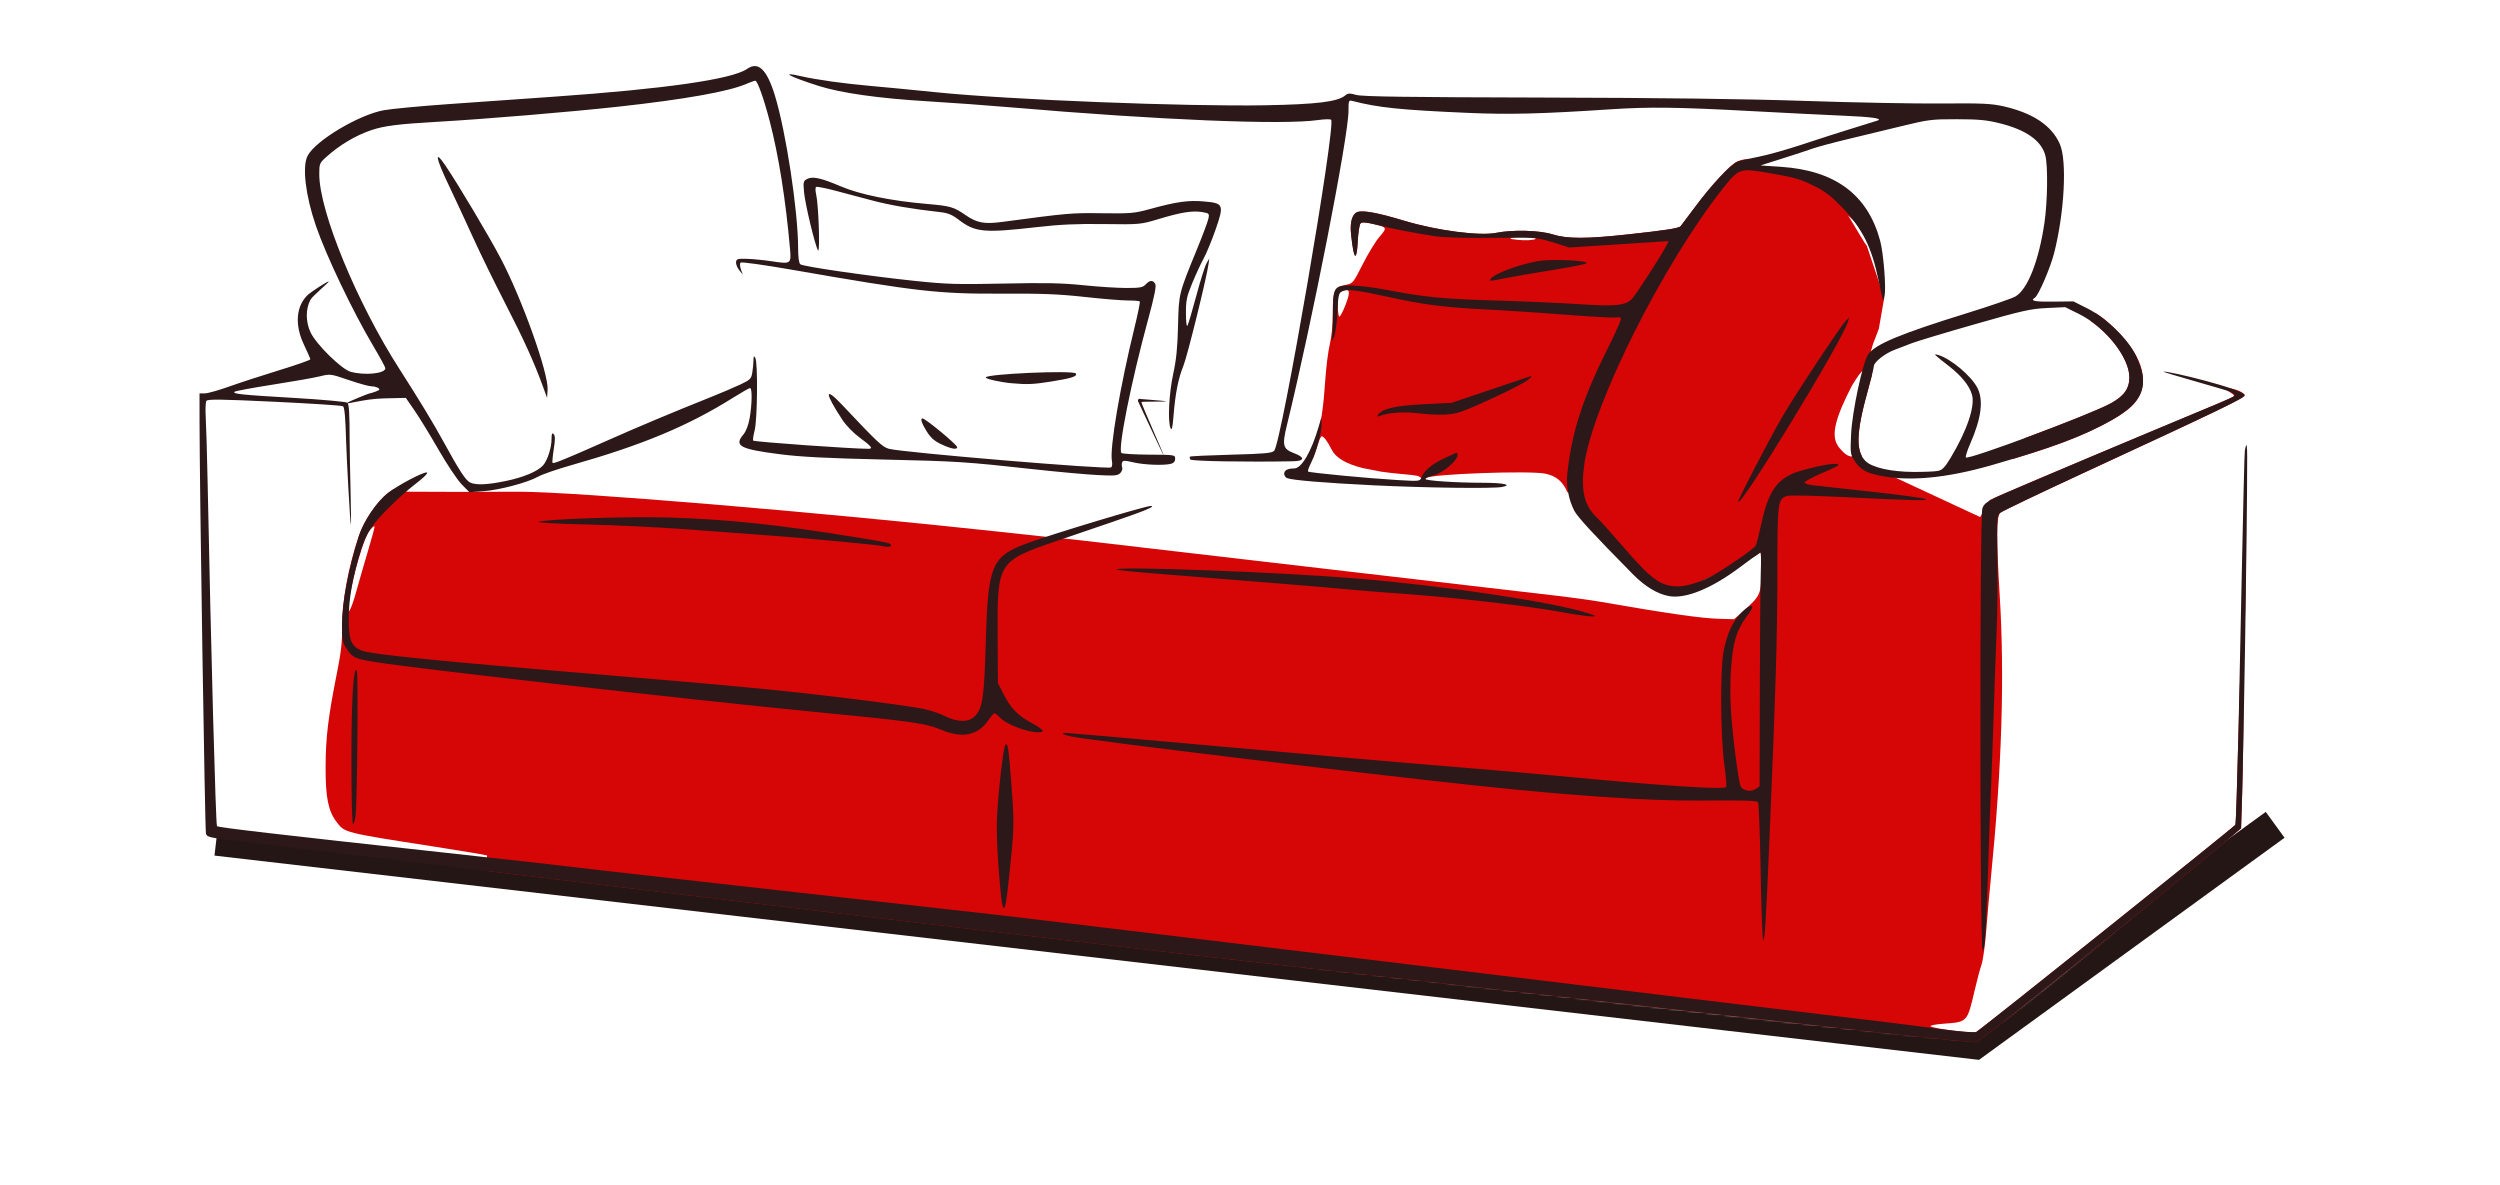 <svg width="1173" height="556" viewBox="0 0 1173 556" fill="none" xmlns="http://www.w3.org/2000/svg">
<g clip-path="url(#clip0)">
<mask id="mask0" mask-type="alpha" maskUnits="userSpaceOnUse" x="0" y="333" width="1173" height="260">
<path d="M95.5 342L0 462.5L772 592.5L1053 570.5L1173 413.5L1052 333L1050 387C1050 387 939.5 484 925.5 487.5C911.5 491 99 391.5 99 391.5L95.5 342Z" fill="#C4C4C4"/>
</mask>
<g mask="url(#mask0)">
<g filter="url(#filter0_f)">
<path d="M101.5 394L926.5 489.5L1067.5 387" stroke="#251616" stroke-width="15"/>
</g>
</g>
<path d="M820.707 74.55C819.961 74.68 819.401 74.754 819.101 74.754C817.994 74.754 816.046 75.293 814.773 75.951C811.472 77.658 802.694 87.207 795.442 96.979C792.022 101.587 788.932 105.693 788.576 106.103C787.709 107.101 781.97 108.002 763.931 109.971C744.29 112.116 735.306 112.112 728.434 109.958C722.277 108.028 709.736 107.699 701.949 109.263C694.253 110.808 674.085 108.165 659.129 103.651C646.757 99.916 639.762 98.585 637.05 99.446C634.504 100.254 633.287 104.243 633.905 109.751C634.757 117.352 635.383 119.743 635.947 119.59C636.391 119.471 636.831 118.282 637.068 113.315C637.267 109.161 637.838 105.352 638.339 104.851C638.995 104.195 640.548 104.231 643.882 104.977C650.902 106.548 651.033 106.779 647.311 111.039C645.511 113.1 641.963 118.886 639.426 123.897C634.854 132.933 634.785 133.014 631.237 133.698C626.074 134.692 625.331 136.353 625.34 146.859C625.346 152.218 624.805 157.928 623.957 161.452C623.19 164.636 622.227 172.214 621.82 178.294C621.049 189.791 619.965 199.765 616.971 207.585L615.641 214.998L616.064 215.079C616.781 213.309 617.533 211.218 618.03 209.505C618.797 206.868 619.728 204.711 620.1 204.711C621.108 204.711 622.869 207.041 624.782 210.909C626.676 214.739 631.409 217.596 639.331 219.611L647.904 221.279C650.667 221.691 653.665 222.046 656.941 222.337C666.093 223.15 665.34 223.184 667.106 224.44L668.998 225.055C668.643 224.861 668.698 224.625 668.997 224.327C670.901 222.422 717.674 220.694 725.112 222.253C730.158 223.312 733.372 226.003 735.385 230.95L737.811 231.166L764.311 263.655L785.72 278.478L823.321 261.091C824.923 259.939 825.982 259.206 826.068 259.206C826.247 259.206 826.393 263.273 826.393 268.243C826.393 278.629 825.933 279.649 818.131 286.562L813.641 290.542L806.813 290.345C798.038 290.093 783.254 287.975 750.097 282.218C747.187 281.713 740.348 280.759 733.106 279.832L504.103 253.175L490.212 251.794L470.288 249.638C382.058 240.092 270.086 230.746 243.535 230.71C237.913 230.703 216.278 230.794 214.468 230.787L191.294 230.701L184.742 229.436C183.66 230.141 182.664 230.818 181.936 231.394C176.806 235.449 170.739 244.364 168.426 251.243C163.306 266.472 160.406 282.312 160.522 294.421C160.585 301.053 160.005 306.223 158.17 315.381C154.001 336.189 152.809 346.006 152.771 359.817C152.732 374.145 153.981 380.458 157.876 385.598C161.781 390.753 161.128 390.588 203.032 397.12C216.866 399.277 228.343 401.197 228.535 401.389C228.56 401.414 228.557 401.437 228.535 401.458L228.125 408.64C258.949 412.366 264.366 413.009 303.226 417.714C402.138 429.688 529.66 444.748 586.61 451.181C643.559 457.614 698.643 463.836 709.018 465.009C719.393 466.181 751.463 469.788 780.283 473.023C809.104 476.258 853.623 481.275 879.216 484.174C904.809 487.073 926.577 489.235 927.588 488.979C929.19 488.573 1029.66 407.477 1045.61 393.712L1051.51 388.625L1052.03 372.333C1052.82 347.431 1052.81 298.869 1052.01 300.288C1051.62 300.98 1050.85 320.558 1050.29 343.794C1049.73 367.03 1049.09 386.461 1048.86 386.972C1048.46 387.873 929.795 482.761 927.275 484.192C925.852 485 906.973 482.649 905.848 481.523C905.445 481.12 908.281 480.58 912.268 480.298C923.109 479.533 923.041 479.608 926.526 464.617C927.652 459.775 929.112 454.305 929.772 452.46C930.431 450.616 931.412 443.447 931.95 436.53C932.488 429.613 933.472 418.484 934.137 411.797C939.287 360.047 940.605 317.747 938.264 279.328C936.633 252.565 936.705 242.175 938.532 240.574C939.339 239.867 957.166 231.347 978.148 221.639C1041.58 192.29 1053.19 186.698 1053.19 185.473C1053.19 184.197 1048.5 182.234 1045.22 182.139C1043.26 182.082 1043.31 182.189 1046.01 183.839C1048.27 185.214 1048.63 185.748 1047.67 186.287C1046.99 186.666 1036.07 191.305 1023.4 196.595C966.715 220.265 936.534 233.05 933.592 234.635L929.1 242.605L873.305 216.645L873.619 214.054C870.833 208.964 871.683 200.05 876.292 183.626C877.008 181.073 877.646 178.665 878.155 176.645L879.295 167.237L878.195 165.69C877.137 166.091 878.376 163.141 878.376 162.944C878.376 162.556 879.351 159.84 880.543 156.908C880.907 156.012 881.236 155.139 881.548 154.275L884.085 139.689L875.933 115.379C875.414 114.778 874.462 113.313 873.052 110.908C871.464 108.197 869.48 104.896 868.644 103.572L867.125 101.166L869.065 102.842C870.522 104.1 872.533 106.999 874.101 109.917L867.316 89.684L825.975 77.625L820.707 74.55ZM713.079 111.142C716.433 111.106 721.186 111.56 720.582 112.048C719.754 112.716 715.553 112.946 711.949 112.521C707.877 112.04 707.834 112.007 710.441 111.36C710.998 111.222 711.961 111.154 713.079 111.142V111.142ZM631.89 136.059C633.395 136.138 633.18 138.247 631.376 142.913C630.181 146.005 628.863 148.537 628.447 148.537C628.03 148.537 627.689 146.076 627.689 143.069C627.689 138.035 627.857 137.524 629.808 136.635C630.696 136.23 631.389 136.032 631.89 136.059ZM983.107 146.773L980.939 150.618C990.964 157.639 999.106 169.053 999.106 177.052C999.106 182.363 996.592 185.86 990.303 189.299C985.102 192.143 966.441 199.51 949.954 205.598L944.452 215.361C949.283 213.903 954.373 212.291 959.587 210.556C978.864 204.142 995.608 195.698 1001.09 189.629C1009.13 180.731 1006.12 167.973 992.875 154.807C989.191 151.145 986.324 148.762 983.107 146.773V146.773ZM874.154 177.161C872.626 183.306 870.305 203.576 870.022 210.257C869.792 215.676 867.87 213.921 867.581 213.905C866.521 213.851 863.796 211.382 862.308 209.125C859.108 204.272 860.961 196.364 868.896 181.01C871.34 176.952 875.895 169.879 874.154 177.161V177.161ZM175.587 246.949C175.694 246.939 175.754 246.993 175.757 247.117C175.772 247.616 174.33 252.898 172.553 258.855C170.775 264.813 168.249 273.554 166.941 278.281C164.611 286.697 162.524 289.963 163.458 283.731C165.545 269.8 170.762 251.857 173.696 248.524C174.535 247.57 175.267 246.976 175.587 246.949L175.587 246.949ZM1052.76 262.142C1052.25 262.458 1051.93 268.873 1051.93 278.589C1051.93 288.995 1052.22 294.34 1052.76 294.001C1053.28 293.685 1053.6 287.268 1053.6 277.552C1053.6 267.146 1053.31 261.803 1052.76 262.142Z" fill="#D60607"/>
<path d="M879.21 484.173C853.618 481.275 809.098 476.256 780.277 473.021C751.457 469.786 719.388 466.181 709.012 465.008C698.637 463.836 643.553 457.614 586.604 451.181C529.654 444.748 402.132 429.687 303.22 417.712C204.308 405.737 118.287 395.344 112.061 394.617C97.872 392.96 97.269 392.825 96.634 391.171C96.158 389.93 93.647 228.571 93.626 197.792L93.616 184.587H96.062C97.407 184.587 102.595 183.128 107.59 181.345C112.585 179.562 123.181 176.107 131.135 173.668C139.09 171.228 145.598 168.945 145.598 168.594C145.598 168.243 144.277 165.2 142.663 161.832C138.115 152.341 138.876 143.375 144.675 138.13C145.92 137.004 154.016 131.668 154.211 132.085C154.415 132.52 146.669 138.772 145.648 140.678C143.345 144.973 143.384 151.072 145.746 156.026C148.412 161.619 160.252 173.255 164.468 174.426C171.136 176.277 180.811 175.295 180.811 172.768C180.811 172.294 178.316 167.703 175.267 162.566C165.492 146.099 153.079 120.1 148.192 105.857C143.33 91.689 141.727 78.132 144.32 73.116C147.981 66.038 168.129 53.955 179.973 51.735C183.431 51.087 197.202 49.784 210.575 48.838C223.948 47.893 246.019 46.341 259.622 45.388C312.17 41.71 343.605 37.192 350.565 32.317C355.779 28.666 359.812 32.536 363.581 44.809C368.788 61.763 374.453 98.966 374.476 116.363C374.482 120.8 374.85 123.469 375.533 124.014C376.867 125.077 407.548 129.521 429.401 131.815C444.118 133.36 449.194 133.51 470.902 133.045C490.323 132.629 498.337 132.795 508.212 133.816C515.129 134.532 524.22 135.118 528.413 135.119C534.976 135.121 536.25 134.887 537.556 133.444C539.426 131.378 541.023 131.303 542.051 133.234C542.604 134.275 541.636 139.092 538.723 149.793C530.714 179.211 524.406 210.759 526.179 212.531C526.572 212.924 532.405 213.277 539.142 213.316C551.196 213.385 551.39 213.415 551.39 215.238C551.39 216.449 550.738 217.264 549.504 217.595C546.206 218.479 536.889 218.138 531.834 216.948C527.679 215.971 526.884 215.973 526.504 216.961C526.259 217.6 526.271 218.678 526.533 219.356C526.793 220.035 526.376 221.22 525.605 221.991C524.392 223.204 522.905 223.322 514.532 222.869C509.212 222.581 496.201 221.397 485.619 220.236C452.709 216.626 449.604 216.426 413.803 215.598C387.7 214.995 375.614 214.368 365.779 213.105C347.055 210.701 344.304 209.196 348.82 203.829C350.085 202.326 351.165 199.479 351.754 196.094C352.876 189.656 352.976 182.071 351.939 182.071C351.528 182.071 347.978 184.089 344.051 186.554C322.899 199.834 301.401 208.806 268.135 218.236C261.378 220.152 254.341 222.581 252.497 223.635C247.666 226.395 234.275 229.953 226.724 230.482L220.236 230.938L216.615 227.255C214.624 225.23 209.739 217.914 205.76 210.997C201.78 204.08 196.697 195.779 194.465 192.551L190.405 186.683L179.95 186.931C170.397 187.158 161.509 190.153 162.996 188.969C163.891 188.256 173.029 184.587 173.372 184.587C173.715 184.587 175.045 184.188 176.328 183.7C178.194 182.99 178.414 182.658 177.43 182.036C176.754 181.608 175.291 181.253 174.179 181.246C173.066 181.239 168.289 179.912 163.563 178.297C155.047 175.387 154.926 175.372 150.075 176.578C147.383 177.247 137.445 179 127.992 180.473C118.539 181.946 110.473 183.448 110.067 183.81C108.938 184.819 113.04 185.241 138.472 186.736C151.384 187.495 162.42 188.5 162.996 188.969C163.77 189.599 164.044 194.114 164.044 206.209C164.044 215.221 164.979 246.503 164.633 246.159C164.287 245.815 162.598 214.568 162.367 206.287C162.075 195.783 161.64 191.041 160.931 190.603C160.371 190.258 145.878 189.312 128.725 188.501C103.264 187.297 97.406 187.226 96.832 188.112C96.444 188.709 96.31 192.216 96.533 195.905C96.756 199.594 97.146 212.988 97.401 225.669C99 305.294 101.224 387.041 101.807 387.624C102.47 388.287 129.3 391.412 208.575 400.06C243.228 403.841 264.73 406.265 283.518 408.511C287.207 408.952 302.11 410.641 316.635 412.264C331.161 413.888 366.249 417.826 394.608 421.016C422.967 424.206 454.848 427.791 465.454 428.983C482.875 430.942 600.1 445.082 809.623 470.498C851.355 475.561 887.197 479.889 889.272 480.117C891.347 480.345 900.465 481.514 909.534 482.715C919.245 484.002 926.537 484.608 927.272 484.191C929.791 482.76 1048.46 387.872 1048.86 386.972C1049.08 386.46 1049.72 367.03 1050.28 343.793C1050.84 320.557 1052.89 212.052 1053.28 211.36C1053.45 211.058 1054.37 204.347 1054.38 214.247C1054.4 250.752 1052.64 352.743 1052.02 372.333L1051.51 388.623L1045.61 393.712C1029.65 407.477 929.184 488.572 927.582 488.977C926.571 489.233 904.804 487.072 879.211 484.173L879.21 484.173ZM237.296 225.692C245.557 223.992 252.232 221.201 254.779 218.382C256.829 216.114 258.784 210.124 258.784 206.113C258.784 203.487 259.013 202.926 259.774 203.687C260.527 204.44 260.539 206.13 259.823 210.751C259.306 214.092 259.054 216.997 259.263 217.205C259.747 217.689 265.516 215.333 284.355 206.96C299.17 200.375 315.949 193.329 333.403 186.363C338.244 184.431 344.51 181.762 347.325 180.432C352.022 178.214 352.489 177.749 352.975 174.803C353.267 173.037 353.516 170.46 353.528 169.077C353.544 167.143 353.738 166.852 354.363 167.819C355.638 169.792 355.399 196.876 354.061 202.034C353.433 204.453 353.15 206.571 353.432 206.743C354.451 207.362 399.749 210.578 407.451 210.578C409.826 210.578 408.899 209.388 403.362 205.324C400.487 203.214 396.993 199.635 395.309 197.075C386.78 184.111 386.738 181.063 395.21 190.05C411.825 207.673 413.981 209.699 417.058 210.573C423.031 212.268 519.624 220.36 521.327 219.307C521.826 218.999 521.996 217.667 521.716 216.266C520.57 210.534 525.561 181.115 532.387 153.375C533.945 147.045 535.022 141.669 534.781 141.428C534.54 141.187 532.014 140.99 529.169 140.99C526.323 140.99 517.214 140.24 508.927 139.323C497.021 138.006 488.853 137.682 470.014 137.781C440.327 137.936 430.156 136.78 372.04 126.643C358.506 124.282 347.9 122.803 347.485 123.218C347.07 123.633 347.136 125.003 347.638 126.39L348.522 128.833L346.831 126.737C345.901 125.584 345.235 123.886 345.35 122.964C345.536 121.476 346.126 121.305 350.59 121.447C353.357 121.535 358.534 122.051 362.094 122.594C371.073 123.962 371.289 123.819 370.687 116.902C368.688 93.933 365.35 72.941 361.117 56.729C358.343 46.103 355.397 37.865 354.372 37.865C353.982 37.865 352.027 38.566 350.028 39.423C341.709 42.989 321.258 46.62 290.226 50.041C268.01 52.491 227.558 55.87 205.125 57.15C187.043 58.182 180.178 59.048 174.279 61.04C166.814 63.562 159.267 68.065 152.967 73.757C149.943 76.488 149.79 76.875 149.802 81.769C149.845 99.32 167.456 142.076 187.493 173.269C196.733 187.654 203.54 198.901 208.429 207.862C215.37 220.585 218.517 225.393 220.548 226.377C223.294 227.708 228.538 227.494 237.296 225.692H237.296ZM441.776 208.516C438.498 206.99 436.743 205.461 434.859 202.491C432.509 198.785 431.692 196.325 432.811 196.325C434.212 196.325 449.104 208.661 449.104 209.823C449.104 211.13 446.327 210.635 441.776 208.516V208.516ZM254.705 181.234C250.56 169.843 245.762 159.278 237 142.247C232.018 132.564 225.29 118.793 222.049 111.645C218.808 104.498 213.656 93.412 210.601 87.01C204.365 73.945 203.657 69.814 209.003 77.689C214.946 86.445 229.473 110.842 234.962 121.287C244.976 140.34 257.433 175.257 256.936 182.877L256.688 186.683L254.705 181.234ZM474.675 179.811C469.275 179.323 462.518 177.816 462.518 177.098C462.518 175.438 503.783 173.625 504.782 175.242C505.616 176.591 502.855 177.483 492.979 179.053C484.851 180.345 481.936 180.466 474.675 179.811V179.811ZM930.215 445.762C928.935 444.465 928.822 243.123 930.099 238.665C930.67 236.672 931.946 235.593 936.246 233.47C940.55 231.345 1009.25 202.339 1042.07 188.79C1045.65 187.315 1048.57 185.826 1048.57 185.482C1048.57 185.138 1047.53 184.354 1046.26 183.741C1044.69 182.977 1014.29 174.591 1015.16 174.385C1017.17 173.912 1052.97 182.625 1053.18 185.481C1053.27 186.692 1041.4 192.374 978.143 221.639C957.162 231.347 939.295 239.903 938.438 240.654C936.988 241.924 936.902 243.348 937.181 261.302C937.345 271.908 937.19 287.377 936.839 295.677C936.487 303.977 935.834 322.276 935.388 336.34C934.941 350.404 934.372 366.062 934.122 371.134C933.872 376.207 933.263 393.185 932.77 408.863C931.863 437.675 931.232 446.792 930.215 445.762H930.215ZM826.099 409.107C825.79 391.487 825.231 376.766 824.857 376.393C824.076 375.611 818.778 375.468 796.79 375.635C773.471 375.811 737.193 373.353 692.244 368.551C638.857 362.847 514.743 347.82 503.352 345.681C498.942 344.853 497.219 343.886 500.156 343.886C501.181 343.886 526.994 346.14 557.517 348.896C617.863 354.344 658.916 357.924 692.244 360.644C704.003 361.604 721.358 363.126 730.811 364.028C779.341 368.655 809.064 370.619 809.907 369.254C810.184 368.807 809.801 364.143 809.057 358.889C807.276 346.316 807.045 314.056 808.677 305.738C810.307 297.427 812.715 292.036 816.636 287.922C819.79 284.613 822.198 283.38 822.198 285.076C822.198 285.471 820.823 287.595 819.142 289.797C817.461 291.999 815.374 296.084 814.506 298.875C812.264 306.078 811.336 320.108 812.194 333.82C812.928 345.538 815.787 367.484 816.793 369.11C817.98 371.031 821.521 371.641 823.595 370.282L825.604 368.965L825.702 323.937C825.756 299.171 825.956 274.476 826.146 269.057C826.336 263.639 826.292 259.206 826.049 259.206C825.806 259.206 821.598 262.223 816.7 265.911C803.13 276.127 790.943 281.115 783.056 279.681C777.589 278.687 771.838 275.192 766.096 269.375C747.452 250.49 740.063 242.467 738.583 239.503C735.918 234.169 734.776 227.937 735.394 222.11C737.454 202.689 742.686 186.623 754.771 162.604C758.222 155.746 760.813 149.76 760.53 149.301C760.246 148.842 759.338 148.682 758.512 148.944C757.686 149.206 747.437 148.664 735.736 147.74C724.035 146.816 706.545 145.66 696.869 145.173C677.381 144.191 667.977 142.977 651.162 139.272C636.896 136.129 631.771 135.508 629.615 136.663C628.13 137.457 627.874 138.656 627.487 146.614C627.211 152.299 626.547 156.753 625.699 158.596C624.901 160.331 624.571 160.673 624.891 159.435C625.188 158.282 625.423 152.886 625.411 147.444C625.383 134.493 625.845 133.813 634.534 133.983C637.915 134.049 644.832 134.901 649.904 135.875C668.615 139.47 676.219 140.223 701.466 140.982C715.531 141.405 733.233 142.181 740.805 142.707C757.479 143.864 762.557 143.39 765.551 140.396C767.479 138.468 779.276 120.256 781.94 115.095L782.972 113.096L776.385 113.549C772.762 113.798 762.251 114.48 753.029 115.064L736.261 116.127L729.011 113.815C723.303 111.995 720.183 111.509 714.339 111.531C710.256 111.546 700.629 111.59 692.944 111.629C685.26 111.668 676.394 111.305 673.242 110.822C663.111 109.268 653.435 107.387 646.309 105.585C641.108 104.27 639.119 104.069 638.404 104.784C637.878 105.31 637.28 108.955 637.073 112.884C636.519 123.448 635.198 122.294 633.932 110.141C633.31 104.18 634.45 100.268 637.047 99.444C639.759 98.583 646.754 99.916 659.126 103.65C674.083 108.164 694.25 110.807 701.945 109.262C709.732 107.698 722.273 108.027 728.431 109.957C735.303 112.112 744.288 112.115 763.928 109.97C781.968 108.001 787.705 107.1 788.572 106.102C788.929 105.692 792.019 101.583 795.439 96.972C803.102 86.639 812.245 76.894 815.298 75.803C816.557 75.354 820.951 74.346 825.062 73.563C829.173 72.781 838.605 70.123 846.022 67.656C853.439 65.189 864.035 61.792 869.568 60.107C875.102 58.421 880.195 56.839 880.887 56.592C883.634 55.608 878.437 54.857 864.957 54.29C857.349 53.97 837.541 52.977 820.94 52.084C787.147 50.264 773.709 50.096 755.963 51.271C723.364 53.429 708.193 53.813 688.89 52.971C657.055 51.582 646.735 50.519 634.603 47.379C632.799 46.913 632.716 47.116 632.716 52.013C632.716 63.933 615.712 150.751 603.889 199.19C601.476 209.077 601.858 210.61 607.245 212.667C612.412 214.64 612.147 216.325 606.654 216.43C585.025 216.841 559.001 216.392 558.511 215.599C558.191 215.081 558.111 214.477 558.332 214.255C558.554 214.034 567.264 213.622 577.689 213.341C593.522 212.913 596.841 212.609 597.847 211.493C601.315 207.643 626.948 58.59 624.553 56.195C624.194 55.835 621.45 55.895 618.456 56.327C601.89 58.721 543.718 56.318 474.256 50.366C463.42 49.437 445.876 48.162 435.27 47.532C412.395 46.173 394.57 43.65 383.952 40.267C370.32 35.925 365.793 33.417 375.779 35.74C382.882 37.392 396.657 39.315 408.86 40.357C414.624 40.849 428.395 42.178 439.462 43.31C473.502 46.791 556.715 50.071 593.73 49.392C617.976 48.947 627.693 47.74 631.232 44.736C632.45 43.702 633.272 43.671 636.386 44.543C639.194 45.329 660.17 45.626 722.97 45.771C779.469 45.901 819.059 46.407 847.35 47.361C870.176 48.131 898.85 48.669 911.07 48.559C929.982 48.387 934.286 48.584 939.995 49.873C953.832 53.003 962.644 58.892 966.47 67.567C969.92 75.388 968.649 99.668 963.791 118.766C962.028 125.696 956.448 138.631 954.777 139.664C952.356 141.16 954.55 141.639 963.325 141.528L972.821 141.408L979.464 144.746C988.276 149.173 998.487 159.136 1002.25 166.98C1008.73 180.481 1005.86 188.446 991.536 196.705C978.401 204.282 963.787 209.804 934.613 218.216C912.96 224.46 895.172 226.06 881.306 223.012C875.283 221.688 872.789 220.197 870.297 216.431C868.17 213.216 868.113 212.806 868.538 203.669C869.03 193.068 874.039 169.735 876.582 166.199C879.993 161.455 891.69 156.598 923.227 146.829C933.833 143.544 943.903 140.075 945.605 139.119C951.304 135.92 956.574 122.603 959.237 104.671C960.724 94.652 960.946 77.519 959.647 72.845C957.719 65.9 950.618 60.921 938.228 57.825C932.216 56.323 928.337 55.958 918.196 55.939C906.448 55.916 904.764 56.124 892.625 59.087C885.477 60.832 873.97 63.612 867.053 65.264C860.136 66.917 852.591 68.948 850.285 69.778C847.979 70.608 841.565 72.713 836.032 74.456L825.971 77.624L835.613 78.266C861.076 79.961 876.348 91.334 882.16 112.931C883.747 118.824 885.049 135.183 884.223 138.849C883.651 141.39 883.643 141.394 883.103 139.312C882.804 138.159 882.001 134.49 881.32 131.158C878.275 116.275 873.862 107.37 864.772 97.767C860.14 92.874 856.651 90.062 852.605 87.963C845.135 84.087 842.587 83.327 829.671 81.122C816.274 78.835 815.882 78.971 808.322 88.511C780.433 123.707 747.411 189.5 743.333 217.997C741.611 230.029 743.355 237.323 749.28 242.856C750.76 244.24 756.233 250.319 761.44 256.365C774.927 272.023 779.231 275.135 787.398 275.135C791.587 275.135 798.78 272.782 804.341 269.592C811.351 265.572 823.071 257.355 823.803 255.949C824.191 255.204 825.357 250.633 826.395 245.791C829.812 229.853 834.245 223.931 845.098 220.81C855.597 217.791 864.183 216.662 862.296 218.549C862.062 218.783 858.529 220.422 854.444 222.191C850.36 223.96 846.883 225.814 846.717 226.31C846.54 226.842 848.245 227.418 850.866 227.712C853.313 227.986 865.877 229.37 878.787 230.786C891.696 232.202 902.826 233.729 903.52 234.179C904.879 235.059 899.311 234.916 862.442 233.118C850.683 232.545 840.032 232.338 838.772 232.658C834.109 233.841 833.936 235.152 833.932 269.434C833.929 298.875 833.145 325.069 830.189 394.609C828.573 432.633 828.041 441.141 827.284 441.141C826.942 441.141 826.409 426.725 826.099 409.106L826.099 409.107ZM909.251 220.961C911.321 220.547 912.499 219.341 915.188 214.882C922.918 202.065 926.804 190.589 925.25 185.17C924.051 180.99 920.328 176.37 914.49 171.819C907.145 166.092 906.9 165.839 909.393 166.557C915.262 168.246 924.918 176.348 927.803 182.004C930.752 187.784 929.649 196.296 924.403 208.249C922.994 211.458 922.091 214.332 922.395 214.637C923.623 215.864 980.589 194.608 990.3 189.298C996.59 185.859 999.103 182.362 999.103 177.051C999.103 167.619 987.795 153.417 975.412 147.297L968.986 144.121L960.359 144.529C952.694 144.891 948.884 145.752 926.161 152.253C912.097 156.278 898.892 160.263 896.817 161.11C894.742 161.957 891.296 163.281 889.16 164.053C884.531 165.725 879.214 169.895 879.201 171.862C879.195 172.636 877.885 177.929 876.286 183.625C870.856 202.979 870.624 211.925 875.437 216.447C878.6 219.419 887.356 221.373 897.76 221.429C902.66 221.454 907.83 221.245 909.251 220.961V220.961ZM469.778 421.23C468.116 405.301 467.4 390.878 467.853 382.453C468.537 369.725 470.82 350.368 471.749 349.424C472.871 348.283 473.288 351.154 474.666 369.468C475.945 386.47 475.864 389.191 473.395 412.217C472.249 422.897 471.689 426.05 470.937 426.05C470.576 426.05 470.055 423.881 469.778 421.23V421.23ZM164.882 356.496C164.882 327.824 165.845 312.03 167.436 314.605C168.126 315.721 167.645 374.766 166.885 382.243C166.639 384.664 166.088 386.645 165.66 386.645C165.196 386.645 164.882 374.478 164.882 356.496ZM441.977 342.577C434.128 339.288 428.894 338.545 380.354 333.828C325.742 328.521 195.209 313.719 176.619 310.726C166.483 309.093 165.426 308.621 162.705 304.509C160.68 301.449 160.459 300.358 160.451 293.366C160.438 283.029 163.492 266.894 168.345 251.66C170.614 244.537 176.599 235.61 181.933 231.394C186.673 227.646 198.884 221.213 200.336 221.698C200.851 221.869 199.403 223.497 197.12 225.314C189.57 231.325 187.987 232.717 182.434 238.23C174.628 245.982 171.88 250.132 169.431 257.873C165.501 270.288 163.624 280.798 163.624 290.377C163.624 300.123 164.658 302.848 169.205 305.081C172.968 306.93 203.424 309.999 287.709 317.025C309.843 318.869 331.726 320.75 336.337 321.203C340.948 321.656 349.249 322.433 354.782 322.93C377.994 325.014 424.239 330.717 433.392 332.624C436.51 333.274 440.999 334.788 443.369 335.989C449.058 338.871 454.244 338.994 457.098 336.313C461.001 332.646 461.758 327.826 462.497 301.965C463.56 264.771 465.116 261.062 482.299 254.772C494.079 250.459 537.343 237.407 539.859 237.407C542.731 237.407 537.483 239.594 521.627 245.004C511.943 248.308 500.436 252.236 496.055 253.733C468.11 263.282 467.894 263.628 468.097 298.455L468.226 320.517L470.995 325.917C474.311 332.381 477.661 335.797 484.056 339.229C490.55 342.715 490.88 344.134 485.029 343.411C479.567 342.736 471.71 339.404 469.146 336.675C468.107 335.568 466.963 334.663 466.605 334.663C466.246 334.663 464.82 336.31 463.435 338.323C458.839 345.003 451.324 346.493 441.977 342.577H441.977ZM732.97 287.242C715.454 284.025 678.279 279.86 651.162 278.075C646.781 277.787 637.537 277.021 630.62 276.373C619.621 275.343 599.584 273.699 539.352 268.885C531.117 268.226 524.169 267.477 523.911 267.22C522.223 265.532 601.188 268.474 636.489 271.414C678.344 274.9 728.743 282.454 744.82 287.652C749.245 289.082 749.415 289.222 746.741 289.227C745.127 289.229 738.93 288.336 732.97 287.242V287.242ZM413.89 256.196C411.386 255.597 378.68 252.534 361.07 251.25C351.156 250.527 333.235 249.197 321.246 248.295C309.256 247.393 288.534 246.399 275.195 246.086C261.679 245.77 251.736 245.225 252.733 244.856C256.369 243.511 293.729 242.262 313.7 242.818C340.556 243.565 366.17 246.269 401.733 252.11C417.263 254.66 418.083 254.849 418.083 255.868C418.083 256.671 416.421 256.801 413.89 256.196V256.196ZM815.53 235.381C815.477 234.336 830.052 206.283 836.04 195.906C841.718 186.066 863.534 153.064 865.969 150.631L867.648 148.955L867.02 151.051C864.285 160.189 815.75 239.679 815.53 235.381V235.381ZM644.454 227.706C621.823 226.598 606.484 225.329 603.946 224.355C603.169 224.057 602.534 223.139 602.534 222.316C602.534 220.66 604.131 219.801 607.208 219.801C610.707 219.801 615.285 211.982 618.745 200.098L619.966 195.906L620.053 199.169C620.152 202.864 617.417 212.741 614.957 217.576C614.054 219.35 613.516 221.002 613.76 221.246C614.318 221.804 642.277 224.46 655.968 225.256C666.216 225.852 666.225 225.851 666.993 223.875C668.175 220.831 672.036 217.61 677.571 215.05C680.338 213.771 682.885 212.587 683.231 212.42C683.577 212.252 683.86 212.777 683.86 213.586C683.86 216.128 676.954 221.955 672.662 223.036C670.52 223.576 668.768 224.331 668.768 224.716C668.768 225.554 683.046 226.503 695.937 226.521C705.533 226.533 709.801 227.482 704.783 228.486C700.62 229.318 669.056 228.91 644.454 227.706H644.454ZM549.238 200.936C547.824 197.903 548.474 184.569 550.485 175.365C551.914 168.823 552.493 163.038 552.739 152.85C553.108 137.544 552.985 138.039 561.806 116.485C564.397 110.155 566.736 103.875 567.005 102.53C567.468 100.215 567.315 100.054 564.124 99.515C559.556 98.743 554.298 99.572 543.845 102.712C535.063 105.35 534.999 105.356 518.017 105.131C505.175 104.96 497.348 105.321 486.157 106.598C461.562 109.404 457.545 109.008 449.681 103.006C446.651 100.693 444.711 99.914 440.947 99.501C428.135 98.092 417.687 96.3 409.279 94.071C404.207 92.725 396.364 90.645 391.851 89.448C387.338 88.25 383.322 87.471 382.926 87.716C382.526 87.963 382.538 89.561 382.954 91.309C384.081 96.051 384.841 119.061 383.818 117.48C382.477 115.407 377.799 95.958 377.264 90.235C376.814 85.413 376.925 84.916 378.653 83.991C381.235 82.609 385.14 83.462 394.564 87.467C403.483 91.257 417.966 94.215 434.731 95.671C446.099 96.658 447.415 97.041 453.257 101.059C458.386 104.587 461.903 105.232 470.065 104.142C501.24 99.977 502.597 99.859 517.016 100.053C530.594 100.236 532.282 100.087 539.662 98.056C552.092 94.635 557.538 93.874 564.953 94.521C574.182 95.326 574.446 96.001 570.238 108.028C568.494 113.015 566.024 118.981 564.75 121.287C563.475 123.593 561.08 128.759 559.427 132.768C556.79 139.162 556.424 140.911 556.447 147.021C556.463 151.305 556.748 153.501 557.188 152.727C557.582 152.036 559.448 145.711 561.334 138.673C563.22 131.635 565.355 124.844 566.078 123.582L567.393 121.287L567.058 123.802C566.215 130.151 557.1 167.1 555.265 171.607C552.853 177.535 551.448 184.627 550.619 195.067C550.172 200.699 549.822 202.188 549.238 200.936H549.238ZM646.521 194.696C648.311 191.799 654.515 190.337 667.824 189.673L681.029 189.015L698.584 183.098C708.239 179.843 716.893 176.93 717.815 176.624C719.036 176.22 718.82 176.643 717.02 178.187C714.477 180.365 693.57 190.341 685.767 193.1C680.896 194.821 675.106 195.027 664.812 193.843C658.317 193.096 651.355 193.618 647.461 195.143C646.272 195.609 646.028 195.493 646.521 194.696V194.696ZM534.224 188.813C533.513 187.662 534.142 186.799 535.381 187.225C535.623 187.308 547.039 188.068 547.076 188.303C547.116 188.562 535.756 188.309 535.538 188.659C535.313 189.021 546.291 213.77 546.111 213.838C545.871 213.929 534.481 189.229 534.224 188.813V188.813ZM699.38 130.913C700.868 128.506 712.518 124.097 721.588 122.508C727.75 121.428 745.73 122.214 744.438 123.506C744.014 123.929 736.72 125.385 728.227 126.742C719.734 128.098 709.947 129.784 706.478 130.487C699.01 132.002 698.695 132.021 699.38 130.913V130.913Z" fill="#2C1818"/>
</g>
<defs>
<filter id="filter0_f" x="42.638" y="322.934" width="1087.27" height="232.353" filterUnits="userSpaceOnUse" color-interpolation-filters="sRGB">
<feFlood flood-opacity="0" result="BackgroundImageFix"/>
<feBlend mode="normal" in="SourceGraphic" in2="BackgroundImageFix" result="shape"/>
<feGaussianBlur stdDeviation="29" result="effect1_foregroundBlur"/>
</filter>
<clipPath id="clip0">
<rect width="1173" height="556" fill="white"/>
</clipPath>
</defs>
</svg>
